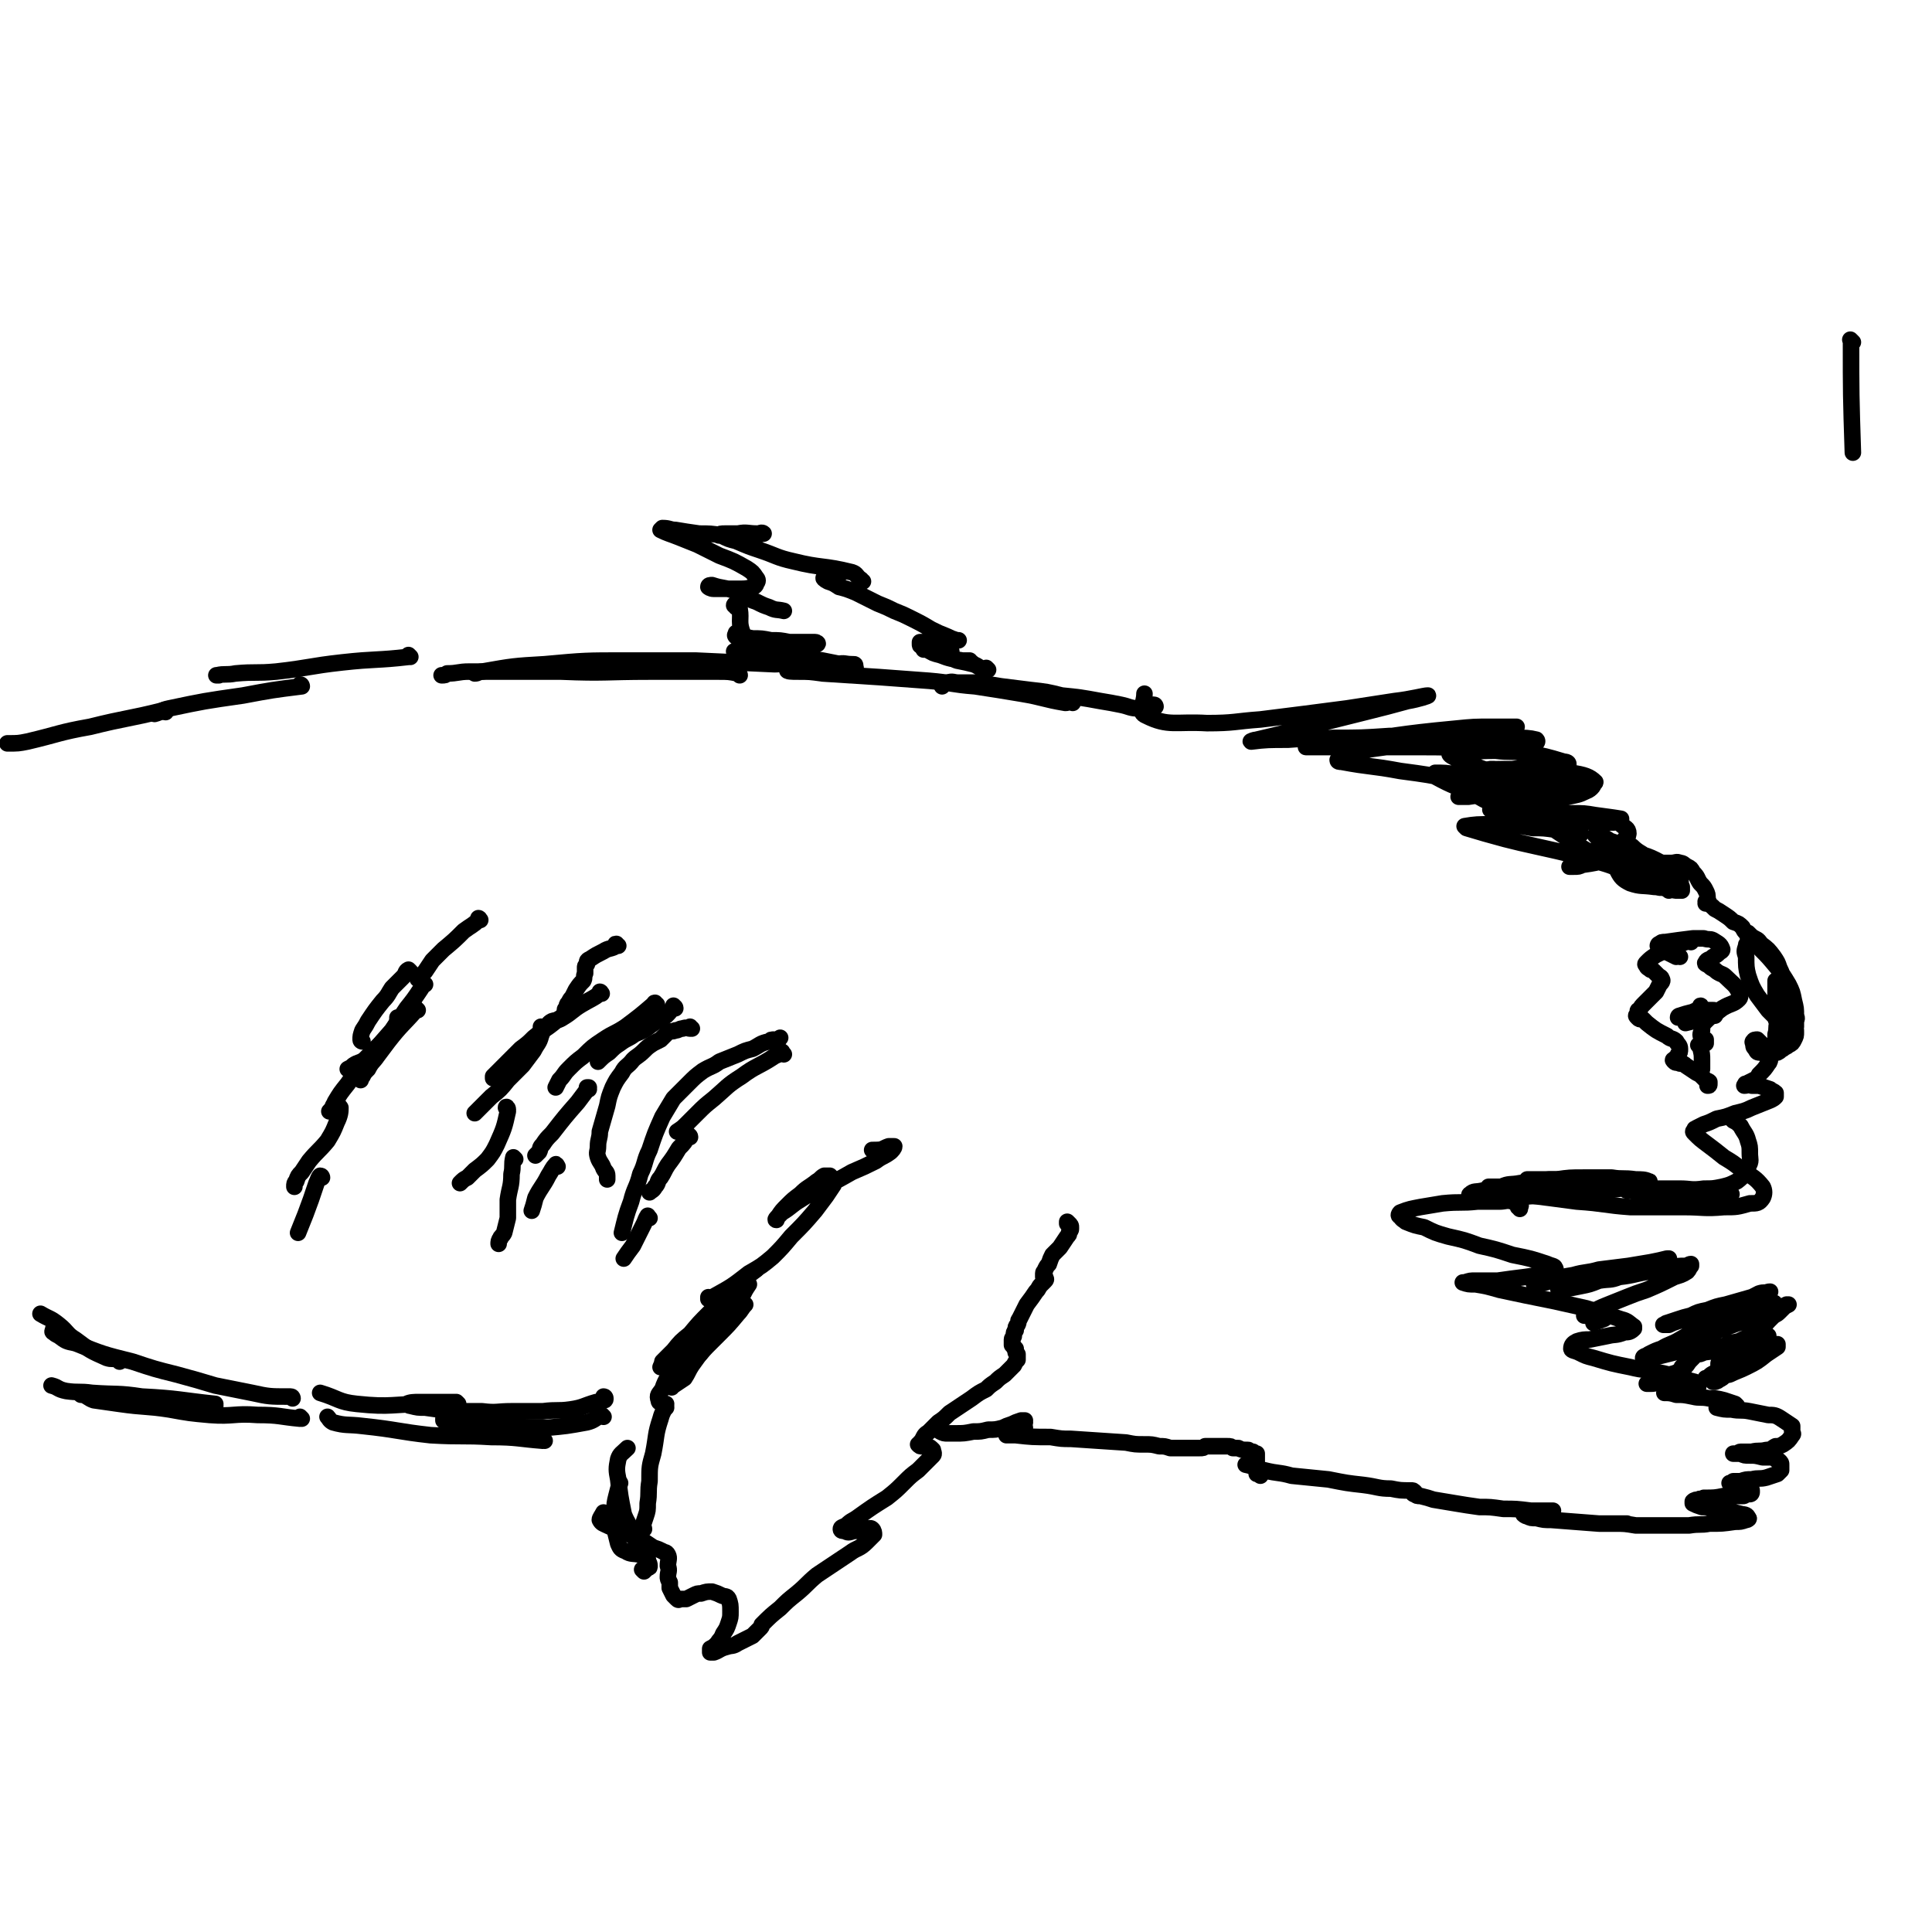 <svg viewBox='0 0 1050 1050' version='1.1' xmlns='http://www.w3.org/2000/svg' xmlns:xlink='http://www.w3.org/1999/xlink'><g fill='none' stroke='#000000' stroke-width='9' stroke-linecap='round' stroke-linejoin='round'><path d='M1007,186c-1,-1 -2,-2 -1,-1 0,29 0,30 1,61 '/><path d='M907,484c0,0 -1,-1 -1,-1 0,0 1,1 1,0 0,-1 0,-2 -1,-3 -1,-2 -2,-2 -4,-4 -2,-2 -2,-3 -5,-5 -4,-4 -4,-3 -8,-7 -2,-2 -2,-2 -4,-4 0,-1 0,-1 -1,-2 -1,-1 -1,-1 -1,-2 0,0 0,0 0,0 0,0 0,0 0,1 2,1 2,2 4,3 4,4 5,3 9,7 4,2 4,2 8,4 4,4 4,4 7,7 2,2 2,2 3,4 0,1 0,1 0,2 -1,0 -1,0 -2,0 -2,0 -2,0 -4,-1 -3,0 -3,0 -5,-1 -3,-1 -3,-1 -6,-2 -6,-2 -6,-2 -11,-4 -3,-2 -3,-2 -6,-5 -2,-1 -2,-2 -3,-4 -1,-1 -1,-2 -1,-4 0,0 0,0 1,0 3,1 3,1 6,2 11,4 11,3 22,7 3,2 4,2 6,4 2,2 3,3 2,4 -1,1 -2,0 -4,0 -8,-1 -8,0 -16,-2 -3,0 -4,0 -6,-2 -3,-1 -4,-1 -5,-4 -2,-4 -2,-5 -3,-9 0,-1 0,-2 0,-2 2,0 3,0 5,1 9,3 10,2 19,7 3,2 3,3 5,6 1,2 1,3 1,4 -1,2 -2,2 -5,3 -2,1 -2,0 -5,0 -7,-1 -7,0 -13,-2 -4,-2 -5,-3 -7,-7 -3,-4 -3,-5 -3,-10 0,-1 0,-2 1,-2 7,2 7,3 15,6 5,2 5,1 9,3 3,1 4,1 6,3 2,1 3,2 3,4 0,1 -1,1 -3,1 -2,0 -2,0 -4,0 -3,-1 -3,-1 -5,-2 -9,-4 -9,-4 -18,-9 -4,-2 -4,-2 -7,-5 -3,-3 -3,-4 -5,-7 -1,-1 -1,-1 -1,-1 1,-1 1,-1 2,0 3,1 3,1 6,3 3,1 3,1 6,2 4,2 5,2 8,4 1,1 1,1 2,3 0,1 1,0 1,1 0,1 0,2 -1,2 -1,1 -2,1 -4,1 -3,0 -3,0 -5,0 -4,-1 -4,-1 -7,-2 -6,-3 -6,-3 -13,-6 -5,-3 -5,-3 -11,-7 -6,-4 -6,-4 -12,-8 -10,-6 -10,-6 -19,-14 -4,-3 -4,-3 -7,-8 -2,-2 -1,-2 -2,-5 -1,-1 -1,-1 -1,-2 0,0 1,0 2,0 3,1 3,1 6,2 5,1 5,2 11,3 4,1 4,1 7,2 3,1 3,0 5,1 1,0 2,1 2,1 0,0 -1,0 -2,0 -2,0 -2,0 -4,-1 -4,-1 -4,-1 -7,-2 -5,-2 -5,-2 -10,-3 -5,-1 -5,0 -10,-2 -4,-1 -4,-1 -9,-3 -5,-2 -5,-1 -10,-4 -2,-1 -4,-2 -3,-3 3,-1 5,0 10,0 8,-1 8,-1 15,-1 8,1 8,0 16,1 11,2 11,2 21,5 2,0 3,1 2,2 -1,1 -2,1 -5,1 -6,0 -6,0 -11,0 -7,0 -7,0 -14,1 -11,0 -13,0 -23,1 0,0 1,0 2,0 3,1 3,0 7,0 7,0 7,0 14,0 8,0 8,0 17,0 8,1 8,0 15,1 7,1 10,2 13,5 1,0 -3,1 -5,1 -10,2 -10,2 -20,3 -9,1 -9,1 -19,2 -14,1 -14,1 -28,2 -1,0 -3,0 -2,0 1,0 2,0 5,0 20,-3 20,-3 41,-6 7,-1 7,-1 15,-1 6,-1 9,-2 12,-1 1,1 -1,4 -4,5 -4,2 -5,2 -10,3 -8,1 -8,1 -15,2 -8,1 -8,0 -15,2 -6,1 -10,2 -12,3 -1,0 3,0 6,0 7,1 7,1 13,1 13,1 13,1 25,1 7,0 7,0 13,1 7,1 8,1 14,2 0,0 0,1 0,1 -2,1 -2,0 -4,1 -3,0 -4,0 -7,0 -8,-1 -8,0 -16,-1 -5,0 -5,0 -10,-1 -6,-1 -9,-1 -12,-2 -1,0 1,0 2,0 4,0 4,0 8,0 5,0 5,-1 11,0 10,1 10,0 21,2 3,1 4,1 7,3 2,2 4,2 4,5 -1,5 -2,6 -6,10 -2,3 -2,3 -5,4 -7,2 -7,2 -14,3 -2,1 -2,1 -5,1 -1,0 -2,0 -2,0 3,-1 4,-2 8,-3 4,-1 4,-1 8,-2 5,-1 6,-1 11,0 9,1 9,1 19,3 1,0 1,0 2,1 0,1 0,1 -1,2 -4,1 -4,1 -9,1 -3,1 -3,1 -6,0 -7,-1 -7,-2 -14,-4 -18,-5 -18,-5 -36,-9 -9,-2 -9,-2 -17,-4 -11,-3 -11,-3 -21,-6 -1,-1 -1,-1 -1,-1 6,-1 7,-1 15,-1 11,0 11,0 22,2 6,0 6,0 13,1 7,1 8,1 13,2 1,0 -1,1 -1,0 -8,-2 -8,-2 -16,-4 -6,-2 -6,-2 -11,-5 -7,-2 -7,-2 -14,-5 -8,-3 -8,-3 -15,-7 -11,-5 -11,-4 -22,-10 0,0 -1,-1 0,-2 5,0 6,0 12,1 5,1 5,1 10,3 9,2 11,2 17,4 1,0 -1,1 -3,0 -5,0 -5,-1 -10,-1 -8,-2 -8,-2 -15,-3 -15,-3 -15,-3 -30,-5 -16,-3 -16,-2 -32,-5 -1,0 -2,0 -2,-1 1,-1 3,-1 5,-2 7,-2 7,-3 14,-4 28,-4 29,-3 58,-5 9,-1 10,-1 19,-1 6,0 8,0 12,1 1,1 0,2 -1,2 -6,2 -7,2 -14,2 -23,1 -24,0 -47,0 -15,0 -15,0 -29,0 -12,0 -12,0 -23,0 -5,0 -8,0 -11,0 -1,0 2,0 4,-1 7,0 7,-1 14,-1 31,-4 31,-5 63,-8 10,-1 10,-1 20,-1 5,0 5,0 11,0 1,0 3,0 2,0 -12,2 -14,2 -28,3 -20,2 -20,2 -41,2 -15,1 -15,1 -30,1 -13,1 -13,0 -25,1 -10,0 -12,0 -20,1 -1,0 2,-1 3,-1 17,-4 17,-4 35,-9 12,-3 12,-3 24,-6 12,-3 12,-3 23,-6 6,-1 12,-3 11,-3 -2,0 -9,2 -18,3 -13,2 -13,2 -26,4 -23,3 -23,3 -47,6 -14,1 -14,2 -29,2 -17,-1 -21,2 -33,-4 -5,-2 -1,-6 -1,-12 '/><path d='M899,476c0,0 -1,-1 -1,-1 0,0 0,1 0,1 0,0 0,0 0,-1 0,0 0,0 0,0 -1,-1 -1,0 -1,-1 0,0 0,0 0,0 0,1 0,0 0,0 0,0 0,0 0,0 0,1 0,0 1,0 2,1 2,1 3,1 2,1 2,1 3,2 1,1 1,0 2,1 0,0 0,0 0,0 0,0 0,0 0,0 0,0 0,0 0,0 -1,0 -1,1 -2,0 -1,-2 0,-2 -1,-5 0,-1 0,-1 0,-2 1,-1 1,-1 1,-2 2,0 2,0 4,0 3,0 3,-1 5,0 2,0 2,1 4,2 2,1 2,1 3,3 3,3 2,3 4,6 2,2 2,2 3,4 1,2 1,2 1,5 1,1 0,1 0,2 0,0 0,0 0,0 0,0 0,0 0,0 0,0 0,0 -1,0 0,0 0,0 0,0 1,0 0,-1 0,-1 0,0 0,0 1,1 2,1 2,1 4,3 2,1 2,1 5,3 3,2 3,2 5,4 3,1 3,1 5,3 1,2 1,2 2,3 1,1 2,1 3,2 0,0 0,1 0,1 -1,0 -1,0 -1,0 0,0 0,0 0,0 0,1 -1,0 -1,0 0,0 1,0 1,0 0,0 -1,0 -1,0 0,-1 0,-1 0,-2 0,0 0,0 0,-1 0,0 0,0 0,0 1,1 1,1 2,2 3,2 3,1 5,4 4,3 4,3 7,7 2,3 2,3 3,6 1,2 1,2 2,5 1,4 1,4 1,8 0,1 0,1 -1,3 -1,1 -1,1 -2,2 0,0 0,0 -1,0 0,0 0,0 0,0 0,0 0,0 -1,0 0,-1 0,-1 0,-2 0,-3 0,-3 0,-6 0,-1 0,-2 1,-2 1,1 2,2 3,3 2,2 2,3 3,5 2,3 2,3 3,5 1,2 1,3 1,5 1,2 0,2 0,3 0,2 0,2 0,3 -1,1 -1,0 -2,1 -2,0 -2,0 -4,0 -1,0 -1,0 -1,-1 -2,-1 -1,-1 -2,-3 -3,-3 -3,-3 -6,-6 -3,-4 -3,-4 -6,-8 -3,-5 -3,-5 -5,-11 -1,-4 -1,-5 -1,-10 -1,-3 -1,-3 0,-6 0,-1 0,-1 1,-1 3,0 4,0 6,2 5,5 5,5 10,11 3,4 3,4 6,9 2,4 2,4 3,9 1,4 1,4 1,8 -1,2 -1,3 -2,4 -1,1 -1,1 -2,2 -1,1 -1,1 -2,1 -1,1 -1,1 -2,1 -1,-1 -1,-1 -1,-2 -1,-1 -1,-1 -1,-2 -1,-2 -1,-2 -1,-4 0,-8 0,-8 0,-16 0,-2 0,-2 0,-3 0,0 1,0 1,0 1,3 1,3 1,6 2,4 2,4 3,8 1,3 2,3 2,6 0,5 -1,5 -1,11 -1,1 0,1 -1,2 -1,1 -2,1 -3,1 0,0 -1,1 -1,0 0,-1 0,-1 -1,-2 0,-2 0,-2 0,-3 1,-3 0,-3 1,-6 1,-2 1,-2 2,-4 2,-2 2,-3 4,-3 1,0 1,0 2,2 1,2 1,3 1,6 1,2 1,2 1,4 0,2 0,2 -1,4 -1,2 -1,2 -3,3 -1,1 -2,1 -3,2 -2,1 -1,1 -3,2 -2,0 -2,0 -4,0 -3,0 -3,1 -5,0 -2,0 -2,0 -3,-2 -1,-1 -1,-1 -1,-2 0,-1 -1,-2 0,-2 0,-1 1,-1 2,-1 1,1 1,1 2,2 1,1 1,1 2,2 0,2 0,2 1,3 1,2 2,1 2,3 0,1 0,2 -1,3 -2,3 -2,3 -5,6 -1,2 -1,2 -3,3 -2,1 -2,1 -4,2 -1,0 0,0 -1,1 0,0 0,0 0,0 2,0 2,-1 4,0 2,0 2,0 4,0 3,1 3,1 6,2 1,1 2,1 3,2 0,1 0,1 0,2 -1,1 -1,1 -3,2 -5,2 -5,2 -10,4 -4,2 -5,2 -9,3 -5,2 -5,2 -10,3 -4,2 -4,2 -7,3 -2,1 -2,1 -4,2 -1,1 -1,0 -1,1 -1,1 -1,1 0,2 3,3 3,3 7,6 4,3 4,3 9,7 5,3 5,3 10,7 6,4 7,4 11,9 1,2 1,4 0,6 -2,3 -3,3 -7,3 -7,2 -7,2 -14,2 -11,1 -11,0 -22,0 -14,0 -15,0 -29,0 -14,-1 -14,-2 -29,-3 -15,-2 -15,-2 -31,-4 -5,0 -6,0 -10,-1 -1,-1 -1,-2 0,-3 4,-2 5,-1 10,-2 8,-1 8,-1 16,-2 3,0 3,0 6,0 '/><path d='M941,608c0,0 -1,-1 -1,-1 0,0 0,0 0,0 1,1 1,1 2,2 2,1 2,1 4,3 2,4 3,4 4,8 1,3 1,3 1,7 0,3 1,4 -1,7 -2,4 -2,5 -6,8 -4,2 -4,2 -8,3 -5,1 -5,1 -10,1 -7,1 -7,0 -13,0 -7,0 -7,0 -14,0 -5,0 -5,0 -10,0 -2,0 -2,0 -4,1 -1,0 -1,0 -1,0 3,0 3,0 5,1 5,0 5,0 10,0 11,1 11,0 22,1 6,0 6,0 13,0 3,0 3,0 7,0 0,0 0,0 0,0 -5,0 -5,1 -9,0 -9,0 -9,-1 -19,-1 -12,-1 -12,-1 -25,-2 -17,-2 -17,-1 -34,-3 -8,0 -8,-1 -15,-1 -4,-1 -7,-1 -9,-1 0,0 2,0 5,0 5,0 5,0 11,0 7,-1 7,-1 15,-1 7,0 7,0 15,0 6,1 6,0 13,1 3,0 5,0 7,1 1,0 0,0 -1,1 -5,1 -5,0 -10,1 -8,1 -8,1 -16,1 -15,1 -15,1 -30,1 -9,0 -9,0 -19,0 -5,0 -5,0 -10,0 0,0 -1,-1 -1,-1 4,0 5,0 10,0 8,0 8,0 17,0 9,-1 9,-1 19,-1 12,0 12,0 24,0 5,0 5,0 9,0 0,0 1,0 1,0 -7,2 -8,2 -16,3 -9,1 -9,1 -19,2 -11,0 -11,1 -21,1 -11,1 -11,0 -21,1 -6,0 -6,1 -12,0 -1,0 -2,-2 -1,-2 2,-2 3,-1 7,-2 '/><path d='M826,657c0,-1 -1,-1 -1,-1 0,-1 1,0 1,0 0,0 1,-1 0,-1 -1,-2 -2,-2 -4,-2 -3,-1 -4,0 -7,0 -6,0 -6,0 -12,0 -9,1 -9,0 -19,1 -6,1 -6,1 -12,2 -5,1 -6,1 -11,3 -1,1 -1,2 0,2 1,2 2,2 3,3 5,2 5,2 10,3 6,3 6,3 13,5 9,2 9,2 17,5 9,2 9,2 18,5 10,2 10,2 19,5 2,1 4,1 4,2 1,1 0,2 -1,2 -7,2 -8,2 -15,3 -8,1 -8,1 -15,2 -6,0 -6,0 -12,0 -3,0 -3,0 -6,1 0,0 -1,0 -1,0 3,1 3,1 7,1 6,1 6,1 13,3 14,3 14,3 29,6 9,2 9,2 18,4 10,3 10,3 19,6 4,1 4,2 7,4 0,0 0,1 0,1 -2,2 -3,2 -5,2 -5,2 -5,1 -9,2 -5,1 -5,1 -10,2 -3,0 -4,0 -7,1 -2,1 -3,2 -3,4 0,1 2,1 4,2 4,2 4,2 8,3 10,3 10,3 20,5 8,2 8,1 16,3 6,1 6,2 12,3 3,1 3,1 7,2 1,1 1,1 2,2 0,1 0,1 -1,1 -1,1 -2,1 -4,1 -4,1 -4,0 -9,1 -2,0 -2,0 -4,1 0,0 -1,0 0,0 2,0 3,0 6,1 4,0 4,0 9,1 4,1 4,0 9,1 4,0 4,0 8,1 3,1 3,1 6,2 0,0 1,1 1,1 0,0 -1,1 -2,1 -3,0 -3,0 -6,0 -1,0 -1,0 -3,0 0,0 0,0 0,0 4,1 4,1 8,1 5,1 5,0 10,1 5,1 5,1 10,2 3,0 4,0 7,2 3,2 3,2 6,4 0,1 0,2 0,3 0,1 1,1 0,2 -2,3 -2,3 -5,5 -2,1 -2,1 -4,1 -2,1 -2,2 -5,2 -4,1 -4,0 -8,1 -3,0 -3,0 -6,0 -1,0 -1,1 -3,1 0,0 0,0 -1,0 0,0 0,0 0,0 2,0 2,0 4,0 2,1 2,1 5,1 3,0 3,0 7,1 2,0 2,0 4,0 1,0 1,0 2,0 1,1 1,1 1,1 1,1 1,0 2,1 0,0 0,0 0,0 1,1 1,1 1,2 0,1 0,2 0,3 -1,1 -1,1 -2,2 -3,1 -3,1 -6,2 -4,1 -4,0 -8,1 -3,0 -3,0 -6,1 -2,0 -2,0 -4,0 0,0 0,1 -1,1 0,0 0,0 0,0 0,0 0,0 0,1 0,0 0,0 0,0 0,0 0,0 0,0 0,0 0,-1 -1,-1 0,0 1,1 1,1 0,0 0,0 0,0 1,0 1,0 2,0 2,0 2,0 4,0 2,0 2,0 3,1 1,1 2,1 2,2 0,0 0,0 0,1 0,0 0,1 -1,1 -1,0 -1,0 -2,0 -1,1 -1,1 -2,1 -2,0 -2,0 -3,0 -2,0 -2,0 -3,0 -2,0 -2,0 -4,0 -5,1 -5,1 -11,1 -1,1 -2,0 -3,1 -1,0 -2,0 -3,1 0,0 0,1 0,1 2,1 2,1 5,2 3,0 3,0 6,1 8,1 8,1 16,3 2,0 3,1 3,2 1,0 0,1 -1,1 -3,1 -3,1 -6,1 -7,1 -7,1 -14,1 -5,1 -5,0 -11,1 -15,0 -15,0 -29,0 -6,-1 -6,-1 -12,-1 -3,0 -3,0 -6,0 0,0 0,0 -1,0 0,0 0,0 0,0 2,0 2,0 4,0 2,0 2,0 4,0 2,0 2,0 5,0 1,0 2,0 1,0 0,0 -1,0 -2,0 -2,0 -2,0 -5,0 -4,0 -4,0 -8,0 -13,-1 -13,-1 -26,-2 -4,0 -4,0 -8,-1 -3,0 -3,0 -5,-1 -1,0 -2,-1 -2,-1 3,-1 4,-1 7,-1 2,0 2,0 4,0 2,0 2,0 3,-1 1,0 1,0 1,0 0,0 1,0 1,0 -2,0 -3,0 -5,0 -4,0 -4,0 -7,0 -8,-1 -8,-1 -15,-1 -7,-1 -7,-1 -13,-1 -7,-1 -7,-1 -13,-2 -6,-1 -6,-1 -12,-2 -3,-1 -3,-1 -7,-2 -2,0 -2,0 -3,-1 -1,0 -1,0 -1,-1 0,0 0,0 1,0 0,0 0,0 0,0 -1,-1 -1,-1 -2,-1 -6,0 -6,0 -11,-1 -7,0 -7,-1 -15,-2 -9,-1 -9,-1 -19,-3 -10,-1 -10,-1 -20,-2 -7,-2 -7,-1 -15,-3 -5,-1 -5,-2 -10,-3 '/><path d='M915,744c0,0 0,-1 -1,-1 0,1 0,2 -1,2 -6,3 -6,2 -12,5 -3,1 -3,1 -6,2 0,0 0,0 0,0 1,0 1,0 2,0 2,0 2,0 4,-1 3,-1 2,-2 5,-3 3,-2 4,-1 7,-3 3,-2 3,-2 5,-5 4,-4 4,-4 7,-9 2,-2 2,-2 4,-4 1,-1 1,-1 1,-2 0,0 -1,0 -2,0 -2,1 -2,2 -5,3 -3,2 -3,2 -6,4 -3,2 -3,2 -7,3 -4,1 -4,1 -8,2 -3,1 -3,0 -6,1 -1,0 -3,0 -3,0 0,-1 2,-1 3,-2 4,-2 4,-2 7,-3 5,-3 5,-2 10,-5 7,-4 7,-4 14,-8 6,-3 5,-4 11,-7 5,-3 5,-3 11,-6 3,-2 3,-2 7,-4 3,-1 3,0 6,-1 0,0 0,0 0,0 0,0 0,0 0,0 -2,0 -2,1 -4,1 -3,1 -3,1 -6,2 -7,2 -7,2 -14,4 -5,1 -5,1 -10,3 -5,1 -5,1 -9,3 -4,1 -4,1 -7,2 -3,1 -3,1 -6,2 0,0 -1,0 -1,1 0,0 -1,0 -1,0 1,0 2,0 3,0 2,-1 2,-1 5,-2 4,-1 4,-1 8,-2 9,-2 9,-3 17,-5 7,-1 7,-1 13,-2 7,-1 9,-1 14,-1 1,0 -1,1 -2,2 -3,1 -3,1 -7,2 -7,3 -7,3 -14,5 -9,4 -10,3 -19,8 -1,0 -2,1 -1,1 1,0 2,0 5,-1 8,-2 8,-2 16,-5 5,-2 5,-1 9,-3 7,-2 7,-2 13,-4 3,-2 3,-2 7,-4 0,0 1,0 1,0 0,0 0,0 0,0 -2,1 -2,1 -3,2 -1,1 -1,1 -2,2 -2,2 -2,1 -4,3 -3,3 -3,3 -5,6 -3,3 -3,3 -6,5 -4,4 -4,4 -9,7 -2,2 -2,2 -4,4 -2,1 -2,0 -3,2 -1,0 -1,0 -2,1 0,0 0,1 0,1 0,0 0,0 0,0 2,0 2,0 3,0 2,-1 2,-1 4,-2 2,-1 2,-1 5,-2 3,-2 3,-2 6,-4 4,-1 4,-1 7,-3 1,0 2,-1 3,-1 0,0 -1,0 -2,1 -1,1 0,1 -2,3 -2,2 -2,2 -5,4 -3,3 -4,3 -7,5 -4,2 -4,2 -7,4 -3,1 -3,1 -5,2 -1,1 -1,1 -2,2 0,0 -1,0 -1,0 1,0 2,0 3,-1 2,-1 2,-1 4,-3 5,-2 5,-2 10,-4 3,-2 3,-2 6,-4 4,-2 4,-2 7,-5 2,-1 2,-1 5,-3 0,0 0,-1 0,0 0,0 0,0 0,1 -3,2 -3,2 -6,4 -5,4 -5,4 -11,7 -4,2 -5,2 -9,4 -5,1 -5,1 -10,2 -1,0 -1,0 -3,0 0,0 0,0 0,0 1,0 1,0 2,-1 1,-1 1,-1 3,-2 2,-2 2,-2 4,-3 4,-2 4,-2 7,-5 8,-5 7,-6 16,-11 1,-1 2,-1 2,-1 -2,0 -3,1 -7,2 -7,2 -7,3 -15,5 -6,2 -7,1 -13,2 -2,1 -2,1 -4,1 0,0 0,0 0,0 7,-2 7,-2 14,-4 4,-2 4,-2 9,-3 4,-2 4,-2 8,-3 2,-1 2,-1 4,-1 1,-1 1,-1 0,-1 -2,1 -2,1 -5,2 -5,2 -4,2 -9,4 -8,2 -8,2 -16,3 -4,1 -4,1 -8,1 -4,-1 -4,-2 -8,-3 '/><path d='M840,696c0,-1 -1,-1 -1,-1 0,0 1,0 1,0 -3,2 -5,2 -6,3 -1,0 1,0 2,0 4,-1 4,-1 7,-2 6,-2 6,-2 12,-3 7,-2 7,-1 14,-3 8,-1 8,-1 16,-2 6,-1 6,-1 12,-2 5,-1 5,-1 9,-2 0,0 1,0 1,0 -4,1 -4,1 -8,2 -5,2 -5,1 -10,3 -7,1 -7,1 -14,3 -7,2 -7,2 -14,4 -5,1 -5,1 -10,3 -2,1 -3,1 -4,2 0,0 1,0 2,0 5,-1 5,-1 10,-2 5,-1 5,-1 10,-3 6,-1 6,0 11,-2 9,-1 9,-2 17,-3 6,-2 6,-2 11,-2 4,-1 4,-1 8,-1 1,0 2,-1 3,-1 0,0 0,1 0,1 -1,1 -1,2 -2,3 -3,2 -4,2 -7,3 -8,4 -8,4 -15,7 -6,2 -6,2 -11,4 -5,2 -5,2 -10,4 -5,2 -5,2 -10,5 -1,0 -1,0 -2,0 0,1 0,1 0,1 -1,0 -1,0 -1,0 1,0 2,0 3,0 1,0 1,0 3,0 2,0 2,-1 4,-1 0,1 1,1 1,1 1,1 0,2 -1,2 -2,1 -3,1 -5,2 '/><path d='M685,802c0,-1 0,-1 -1,-1 0,-1 -1,0 -1,0 0,-1 0,-1 0,-2 0,-2 0,-2 0,-3 0,0 0,0 0,-1 0,0 0,0 0,-1 0,0 0,0 0,0 0,-1 0,-1 0,-1 0,-1 0,-1 0,-1 0,-1 0,-1 0,-1 0,0 0,0 0,-1 0,0 0,0 -1,0 0,0 0,0 -1,-1 -1,0 -1,0 -2,0 -1,-1 0,-1 -1,-1 -3,0 -3,0 -5,-1 -1,0 -1,0 -3,0 -1,-1 -1,-1 -3,-1 -1,0 -1,0 -3,0 -1,0 -1,0 -3,0 -1,0 -1,0 -3,0 -1,0 -1,0 -3,0 -1,1 -1,1 -3,1 -1,0 -1,0 -3,0 -1,0 -1,0 -3,0 -3,0 -3,0 -6,0 -2,0 -2,0 -4,0 -3,-1 -3,-1 -6,-1 -4,-1 -4,-1 -8,-1 -5,0 -5,0 -10,-1 -15,-1 -15,-1 -30,-2 -5,0 -5,0 -11,-1 -10,0 -10,0 -19,-1 -2,0 -2,0 -4,0 0,0 0,0 -1,0 0,0 0,0 0,0 2,-1 2,-1 4,-2 3,-1 3,-1 6,-2 '/><path d='M581,665c0,0 -1,-1 -1,-1 0,0 0,1 0,1 1,0 1,0 1,0 0,0 0,0 0,0 0,0 0,0 0,0 0,0 0,0 0,0 1,1 1,1 1,2 0,0 0,0 0,1 0,1 -1,1 -1,2 0,1 0,1 -1,2 -2,3 -2,3 -4,6 -2,2 -2,2 -4,4 -1,2 -1,2 -2,5 -1,1 -1,1 -2,3 0,1 -1,1 -1,2 0,1 0,1 0,2 0,0 1,0 1,0 0,1 1,1 0,2 -1,1 -1,1 -2,2 -2,2 -1,2 -3,4 -2,3 -2,3 -5,7 -1,2 -1,2 -2,4 -1,2 -1,2 -2,4 -1,1 0,1 -1,3 -1,1 -1,1 -1,3 -1,1 -1,1 -1,3 0,1 -1,1 -1,2 0,1 0,1 0,3 0,0 1,0 1,1 0,1 1,1 1,1 0,1 0,1 0,1 0,0 0,0 0,1 0,0 0,0 1,1 0,1 0,1 0,1 0,1 0,1 0,2 -1,1 -1,1 -2,3 -3,3 -3,3 -5,5 -3,2 -3,2 -5,4 -3,2 -3,2 -5,4 -4,2 -4,2 -8,5 -3,2 -3,2 -6,4 -3,2 -3,2 -6,4 -3,3 -3,3 -6,5 -2,2 -2,2 -5,5 -1,1 -2,1 -3,3 -1,2 -1,2 -2,3 0,1 -1,1 -1,1 1,1 1,1 2,1 2,0 2,-1 3,0 1,0 2,1 3,2 0,1 1,2 0,3 -1,1 -1,1 -3,3 -2,2 -2,2 -5,5 -4,3 -4,3 -8,7 -4,4 -4,4 -9,8 -8,5 -8,5 -15,10 -4,3 -4,2 -7,5 -2,1 -3,1 -3,2 0,1 1,1 2,1 2,1 2,1 5,0 3,0 3,0 6,-1 2,0 3,-1 4,0 1,1 1,2 1,3 -2,2 -2,2 -4,4 -4,4 -5,3 -9,6 -9,6 -9,6 -18,12 -6,5 -5,5 -11,10 -5,4 -5,4 -9,8 -5,4 -5,4 -10,9 0,1 0,1 -1,2 0,0 0,0 0,0 0,0 0,0 0,0 0,0 0,0 0,0 -1,1 -1,1 -1,1 -2,2 -2,2 -3,3 -4,2 -4,2 -8,4 -3,2 -3,1 -6,2 -4,1 -4,2 -7,3 -1,0 -2,0 -2,0 0,0 0,-1 0,-2 2,-1 2,-1 4,-3 1,-2 2,-2 3,-5 2,-3 2,-3 3,-6 1,-3 1,-3 1,-6 0,-4 0,-4 -1,-7 -1,-2 -2,-1 -4,-2 -2,-1 -2,-1 -5,-2 -3,0 -3,0 -6,1 -2,0 -2,0 -4,1 -2,1 -2,1 -4,2 -1,0 -1,0 -3,0 -1,0 -1,1 -2,0 -1,-1 -1,-1 -2,-2 -1,-2 -1,-2 -2,-4 0,-2 0,-2 0,-3 -1,-2 -1,-2 -1,-3 0,-3 1,-3 0,-6 0,-3 1,-4 0,-6 -1,-2 -2,-1 -3,-2 -2,-1 -2,-1 -5,-2 -3,-2 -3,-2 -6,-4 -5,-2 -5,-2 -10,-5 -5,-2 -5,-1 -9,-3 -2,-1 -3,-1 -4,-3 0,-1 1,-2 2,-4 '/><path d='M352,847c0,0 -1,-1 -1,-1 0,0 1,1 0,1 -1,-1 -1,-1 -3,-2 -4,-1 -5,0 -8,-2 -3,-1 -3,-2 -4,-4 -1,-4 -1,-4 -2,-8 0,-4 -1,-4 0,-9 0,-5 0,-5 1,-9 1,-4 1,-4 2,-7 '/><path d='M350,854c0,0 0,-1 -1,-1 0,0 1,1 1,1 1,-1 1,-1 2,-2 1,0 1,0 1,-1 0,-2 -1,-2 -1,-3 -2,-3 -2,-3 -4,-6 -2,-4 -2,-4 -4,-8 -2,-6 -3,-6 -5,-11 -2,-10 -2,-10 -3,-19 -1,-5 -1,-6 0,-11 1,-3 2,-3 5,-6 '/><path d='M350,831c0,-1 -1,-1 -1,-1 0,0 0,0 0,0 0,0 0,0 0,0 1,-3 1,-3 2,-6 1,-3 1,-3 1,-7 1,-6 0,-6 1,-12 0,-8 0,-8 2,-15 2,-10 1,-10 4,-19 1,-4 2,-4 3,-8 '/><path d='M362,765c0,0 -1,-1 -1,-1 0,0 0,-1 0,-1 -1,-1 -3,0 -3,-2 -1,-3 0,-3 2,-6 2,-6 3,-6 6,-11 4,-7 4,-7 9,-14 5,-7 5,-7 11,-14 6,-6 6,-6 11,-12 3,-3 3,-3 5,-6 '/><path d='M377,736c0,0 -1,-1 -1,-1 0,0 0,1 0,2 1,0 1,1 2,1 3,-2 3,-3 6,-6 3,-3 3,-3 7,-7 5,-5 5,-5 10,-11 2,-2 2,-3 4,-5 '/><path d='M365,754c-1,-1 -1,-1 -1,-1 -1,0 0,0 0,0 1,0 1,0 2,0 3,-2 3,-2 6,-4 2,-3 2,-4 4,-7 5,-7 5,-7 11,-15 4,-6 4,-6 8,-12 4,-5 4,-5 8,-10 2,-4 2,-4 4,-7 '/><path d='M364,738c0,0 0,-1 -1,-1 -1,1 -1,2 -1,3 -2,1 -2,2 -3,3 0,0 1,-2 1,-3 3,-3 3,-3 6,-6 4,-5 4,-5 9,-9 5,-6 5,-6 11,-12 5,-5 5,-5 10,-10 4,-4 4,-4 8,-8 3,-2 3,-2 7,-5 '/><path d='M386,706c0,0 -1,-1 -1,-1 0,0 0,1 0,1 2,0 2,-1 4,-2 9,-5 9,-5 18,-12 7,-4 7,-4 13,-9 5,-5 5,-5 10,-11 7,-7 7,-7 13,-14 3,-4 3,-4 6,-8 2,-3 2,-3 4,-6 0,-1 0,-2 0,-3 -1,-1 -1,-1 -2,-2 -1,0 -2,0 -3,0 -2,1 -2,2 -4,3 -5,4 -5,3 -9,7 -4,3 -4,3 -7,6 -3,3 -3,3 -5,6 -1,1 -2,2 -1,2 0,-1 1,-2 3,-4 5,-3 5,-4 10,-7 6,-4 7,-4 13,-7 8,-4 8,-4 15,-8 7,-3 7,-3 13,-6 4,-3 4,-2 8,-5 1,-1 2,-2 2,-3 0,0 -2,0 -3,0 -3,1 -3,2 -7,2 -1,1 -2,0 -2,0 3,0 5,0 10,-1 '/><path d='M557,773c0,0 -1,-1 -1,-1 0,0 1,0 1,0 -1,0 -2,0 -2,0 -3,1 -3,1 -5,2 -3,1 -3,1 -5,2 -4,1 -4,1 -8,1 -4,1 -4,1 -8,1 -5,1 -5,1 -10,1 -2,0 -2,0 -4,0 -2,0 -2,0 -4,-1 0,0 0,0 0,-1 '/><path d='M329,760c0,0 0,-1 -1,-1 0,0 1,0 1,1 0,0 0,0 0,0 0,1 0,1 -1,1 -2,1 -2,1 -4,1 -7,2 -7,3 -14,4 -7,1 -7,0 -15,1 -8,0 -8,0 -17,0 -8,0 -8,1 -16,0 -8,0 -8,0 -16,0 -8,-1 -8,-1 -15,-2 -4,0 -4,0 -8,-1 -1,0 -2,-1 -2,-1 2,-1 4,-1 7,-1 5,0 5,0 9,0 6,0 6,0 11,0 0,0 1,1 1,1 -8,0 -9,0 -17,0 -19,0 -19,2 -38,0 -10,-1 -10,-3 -20,-6 '/><path d='M328,770c0,0 -1,-1 -1,-1 -4,2 -4,3 -8,4 -11,2 -11,2 -22,3 -9,0 -9,0 -18,-1 -11,0 -11,0 -23,-1 -5,0 -5,0 -10,0 -2,-1 -3,-1 -5,-2 0,0 0,0 0,-1 '/><path d='M296,783c0,0 -1,0 -1,-1 0,0 1,1 0,1 -13,-1 -14,-2 -28,-2 -16,-1 -16,0 -33,-1 -18,-2 -18,-3 -37,-5 -8,-1 -9,0 -16,-2 -2,-1 -2,-2 -3,-3 '/><path d='M117,764c0,0 0,-1 -1,-1 0,0 1,0 1,0 -19,-2 -20,-3 -40,-4 -13,-2 -13,-1 -27,-2 -7,-1 -7,0 -14,-1 -5,-1 -4,-2 -8,-3 0,0 0,0 0,0 '/><path d='M164,771c0,0 -1,-1 -1,-1 0,0 1,1 0,1 -11,-1 -11,-2 -23,-2 -13,-1 -13,1 -26,0 -11,-1 -11,-1 -22,-3 -13,-2 -13,-1 -27,-3 -7,-1 -7,-1 -14,-2 -3,-1 -3,-2 -6,-3 -1,0 -1,0 -1,0 '/><path d='M159,760c0,0 0,-1 -1,-1 -1,0 -1,0 -2,0 -9,0 -10,0 -19,-2 -10,-2 -10,-2 -20,-4 -10,-3 -10,-3 -21,-6 -12,-3 -12,-3 -24,-7 -16,-4 -16,-4 -31,-10 -5,-1 -5,-1 -9,-4 -2,-1 -2,-1 -3,-2 -1,0 0,-1 0,-2 '/><path d='M65,740c0,0 0,-1 -1,-1 -3,-1 -3,0 -6,-1 -9,-4 -9,-4 -17,-10 -5,-3 -4,-4 -9,-8 -5,-4 -5,-3 -10,-6 '/><path d='M628,384c0,0 0,-1 -1,-1 -4,0 -4,2 -8,2 -5,0 -5,-1 -10,-2 -5,-1 -5,-1 -11,-2 -11,-2 -11,-2 -21,-3 -8,-2 -8,-2 -17,-3 -8,-1 -8,-1 -16,-2 -6,-1 -6,-1 -13,-2 -5,0 -5,0 -10,0 -3,0 -3,-1 -6,0 -2,0 -2,1 -3,2 '/><path d='M583,382c0,0 0,0 -1,-1 -1,0 -1,1 -3,1 -12,-2 -12,-3 -24,-5 -12,-2 -12,-2 -25,-4 -13,-1 -13,-2 -25,-3 -13,-1 -14,-1 -27,-2 -15,-1 -15,-1 -31,-2 -7,-1 -7,-1 -14,-1 -2,0 -6,0 -5,-1 2,-1 5,-1 11,-2 8,-1 8,-1 16,-1 4,-1 4,0 8,0 '/><path d='M430,362c-1,0 -1,-1 -1,-1 -4,-1 -4,0 -8,0 -22,-1 -22,-1 -43,-2 -19,0 -19,0 -38,0 -22,0 -22,0 -44,2 -17,1 -17,1 -34,4 -2,0 -2,1 -4,1 '/><path d='M402,367c0,0 0,-1 -1,-1 -5,-1 -5,-1 -11,-1 -18,0 -18,0 -37,0 -24,0 -24,1 -48,0 -14,0 -14,0 -28,0 -11,0 -11,0 -22,0 -6,0 -6,1 -12,1 -1,1 -1,1 -3,1 '/><path d='M223,357c0,0 -1,-1 -1,-1 0,0 1,1 0,1 -17,2 -18,1 -36,3 -18,2 -18,3 -36,5 -11,1 -11,0 -22,1 -5,1 -6,0 -10,1 -1,0 0,0 1,0 '/><path d='M164,373c0,0 0,-1 -1,-1 0,0 1,1 1,1 -16,2 -16,2 -32,5 -21,3 -21,3 -40,7 -5,1 -4,2 -8,3 '/><path d='M90,387c-1,0 -1,-1 -1,-1 0,0 0,0 0,0 -20,5 -20,4 -40,9 -17,3 -17,4 -34,8 -5,1 -5,1 -11,1 '/><path d='M465,363c0,0 -1,-1 -1,-1 0,0 0,0 0,0 1,0 1,-1 0,-1 -1,0 -1,1 -3,1 -2,0 -2,0 -4,-1 -5,-1 -5,-1 -10,-2 -6,-1 -6,-1 -11,-1 -7,-1 -7,-1 -14,-2 -7,-1 -7,0 -14,-1 -4,0 -4,0 -7,-1 -1,0 -2,0 -2,0 0,0 1,0 2,0 7,-1 7,-1 14,-1 6,-1 6,-1 12,-2 7,0 7,0 14,-1 2,0 3,0 3,0 1,0 0,-1 -1,-1 -3,0 -3,0 -6,0 -4,0 -4,0 -8,0 -5,-1 -5,-1 -10,-1 -5,-1 -5,-1 -10,-1 -4,-1 -5,0 -9,-1 -1,-1 0,-1 0,-2 '/><path d='M537,364c0,0 -1,-1 -1,-1 -1,0 -1,1 -1,1 -3,-1 -3,-2 -6,-3 -4,-1 -4,-1 -9,-2 -2,-1 -2,-1 -5,-2 -3,-1 -3,-1 -6,-2 -3,-1 -3,-1 -5,-2 -1,0 -2,0 -2,0 0,-1 0,0 0,0 2,0 2,-1 4,0 6,0 6,0 11,1 '/><path d='M528,360c-1,0 -1,-1 -1,-1 -1,0 0,0 0,0 -2,0 -2,0 -4,0 -6,-1 -7,-1 -12,-3 -4,-1 -4,-1 -7,-3 -2,-1 -2,0 -3,-2 -1,0 -1,0 -1,-1 0,0 0,-1 0,-1 2,0 2,0 4,0 3,-1 3,-1 7,-1 2,0 2,0 5,0 2,0 2,0 3,0 1,0 2,0 2,0 0,0 -1,0 -1,0 -3,-1 -3,-1 -5,-2 -5,-2 -5,-2 -9,-4 -5,-3 -5,-3 -11,-6 -4,-2 -4,-2 -9,-4 -4,-2 -4,-2 -9,-4 -6,-3 -6,-3 -12,-6 -5,-2 -5,-2 -9,-3 -3,-2 -3,-2 -6,-3 -2,-1 -3,-2 -2,-2 0,-1 1,-1 2,-1 3,-1 3,-1 6,-2 1,0 1,0 2,0 '/><path d='M469,316c0,0 -1,0 -1,-1 -3,-2 -2,-3 -5,-4 -16,-4 -16,-2 -32,-6 -9,-2 -9,-3 -18,-6 -6,-2 -6,-2 -13,-5 -4,-1 -4,-1 -8,-3 -1,0 -2,0 -1,0 0,-1 1,-1 3,-1 3,0 3,0 7,0 5,-1 5,0 11,0 1,0 2,-1 3,0 0,0 0,0 0,0 -5,1 -5,0 -10,1 -6,0 -6,0 -12,0 -7,-1 -7,-1 -13,-1 -7,-1 -7,-1 -13,-2 -3,0 -3,-1 -7,-1 0,0 -1,1 -1,1 4,2 5,2 10,4 5,2 5,2 10,4 6,3 6,3 12,6 8,3 8,3 15,7 3,2 3,2 5,5 1,1 1,2 0,3 0,1 -1,2 -2,2 -3,1 -4,1 -7,1 -7,0 -7,0 -14,0 -2,0 -3,-1 -3,-1 0,-1 1,-1 2,-1 6,2 6,1 12,3 3,1 3,1 6,3 3,2 3,2 6,3 4,2 4,2 7,3 4,2 4,1 8,2 '/><path d='M400,330c0,-1 -1,-2 -1,-1 1,0 2,0 3,2 1,6 -1,7 2,14 1,4 3,3 5,7 1,0 0,0 -1,1 '/><path d='M919,512c0,0 0,-1 -1,-1 -1,0 -1,0 -2,1 -8,3 -8,3 -16,7 -3,2 -3,2 -5,4 -1,1 -1,1 0,2 0,1 1,1 2,2 1,0 1,0 2,1 1,1 1,1 2,2 1,1 2,1 2,2 1,1 0,2 -1,3 -1,2 -1,2 -2,4 -3,3 -3,3 -6,6 -2,2 -2,2 -3,4 -1,0 -1,0 -1,2 -1,1 -1,1 0,2 1,1 1,1 3,1 1,1 1,1 2,2 5,4 5,4 11,7 2,2 3,1 5,3 1,2 2,2 2,4 0,2 0,2 -1,3 0,0 0,0 0,1 0,0 0,0 0,0 -1,0 0,1 -1,1 0,0 -1,0 -1,1 -1,0 -1,0 0,1 1,1 1,0 3,1 2,0 2,0 3,1 3,2 3,2 6,4 2,1 2,1 3,2 1,1 1,1 2,2 1,1 1,0 2,1 0,0 0,1 0,1 0,1 0,1 -1,1 '/><path d='M913,520c0,0 0,0 -1,-1 0,0 0,1 -1,1 -4,-2 -4,-2 -8,-4 -1,0 -1,-1 -2,-2 0,0 0,-1 1,-1 1,-1 1,-1 3,-1 7,-1 7,-1 15,-2 3,0 3,0 6,0 3,1 3,0 5,1 3,2 4,2 5,5 0,1 -1,1 -2,2 -1,1 -1,1 -3,2 -2,2 -3,1 -4,3 -1,1 1,1 2,2 2,2 2,1 4,3 3,2 3,1 5,3 4,4 5,4 7,8 1,2 1,3 0,4 -3,3 -4,2 -9,5 -5,4 -5,3 -9,7 -2,2 -2,3 -2,5 -1,2 -1,3 0,4 1,1 1,1 2,1 0,1 0,1 0,2 '/><path d='M924,569c0,0 -1,-1 -1,-1 0,0 1,1 1,1 1,4 1,4 1,7 0,2 0,2 0,4 0,0 0,0 0,0 0,0 0,0 0,1 0,0 0,0 0,0 '/><path d='M932,552c0,0 -1,-1 -1,-1 0,0 1,0 1,0 -2,0 -2,0 -4,0 -3,1 -3,1 -5,1 -2,0 -2,0 -3,-1 0,0 0,0 0,0 1,-1 1,0 2,-1 2,0 2,0 3,0 '/><path d='M925,548c0,-1 -1,-2 -1,-1 0,1 1,2 0,3 0,2 0,2 -2,3 -1,0 -1,-1 -2,-1 -2,0 -2,1 -3,1 -2,0 -2,0 -3,0 -1,0 -2,0 -2,0 0,-1 1,-1 1,-1 3,-1 3,-1 7,-2 2,-1 2,-1 5,-1 3,0 3,0 6,0 1,0 1,0 1,1 0,1 -1,1 -2,2 -3,1 -3,1 -6,2 -4,1 -4,1 -8,2 '/><path d='M376,559c0,0 -1,0 -1,-1 0,0 0,1 0,1 -1,0 -2,-1 -4,0 -2,0 -2,1 -4,1 -2,1 -2,0 -4,1 -2,2 -2,2 -4,4 -2,1 -2,1 -4,2 -3,2 -3,2 -5,4 -3,3 -4,3 -6,5 -3,4 -4,3 -6,7 -3,4 -3,4 -5,8 -2,5 -2,5 -3,10 -2,7 -2,7 -4,14 0,4 -1,4 -1,8 0,3 -1,3 0,6 1,3 2,3 3,6 1,2 2,2 2,4 0,1 0,1 0,2 '/><path d='M422,568c0,-1 -1,-1 -1,-1 0,-1 0,0 1,0 1,-1 1,-2 2,-3 0,0 0,0 -1,1 -1,0 -1,0 -2,0 -2,0 -2,0 -3,1 -5,1 -5,2 -9,4 -4,1 -4,1 -8,3 -5,2 -5,2 -10,4 -4,3 -4,2 -9,5 -4,3 -4,3 -8,7 -4,4 -4,4 -8,8 -3,5 -3,5 -6,10 -4,9 -4,9 -7,18 -3,6 -2,7 -5,13 -2,8 -3,7 -5,15 -3,8 -3,9 -5,17 '/><path d='M336,514c-1,0 -1,-1 -1,-1 -1,0 0,0 0,1 -3,2 -4,1 -7,3 -4,2 -4,2 -7,4 -2,1 -2,1 -2,3 -1,1 -1,1 -1,2 0,2 0,2 0,3 -1,2 0,2 -1,4 -2,2 -2,2 -4,5 -1,2 -1,2 -2,4 -1,1 -1,1 -2,3 -1,1 -1,1 -1,3 0,0 -1,0 -1,1 0,0 0,0 0,0 0,1 0,1 0,1 '/><path d='M327,540c0,0 -1,-1 -1,-1 0,0 1,0 0,1 -4,3 -5,3 -10,6 -5,3 -5,4 -10,7 -3,2 -3,1 -6,2 -2,1 -2,2 -3,3 '/><path d='M311,549c0,0 -1,0 -1,-1 0,0 1,1 0,1 -3,3 -4,3 -8,6 -6,5 -6,4 -12,9 -3,3 -3,3 -7,6 -3,3 -3,3 -7,7 -4,4 -4,4 -8,8 0,1 0,1 0,1 '/><path d='M295,559c0,0 -1,-1 -1,-1 0,2 1,3 0,5 -1,4 -2,4 -4,8 -3,4 -3,4 -6,8 -4,4 -4,4 -8,8 -4,5 -4,5 -9,9 -4,4 -4,4 -9,9 '/><path d='M276,603c0,-1 -1,-2 -1,-1 0,0 1,1 1,2 -2,9 -2,9 -6,18 -2,4 -2,4 -5,8 -3,3 -3,3 -7,6 -2,2 -2,2 -4,4 -2,1 -2,1 -4,3 '/><path d='M280,630c0,0 -1,-1 -1,-1 -1,4 0,5 -1,9 0,7 -1,7 -2,14 0,5 0,5 0,10 -1,4 -1,4 -2,8 -1,2 -2,2 -2,3 -1,1 -1,2 -1,3 '/><path d='M261,500c0,0 -1,-1 -1,-1 0,0 1,0 0,1 -3,3 -4,3 -8,6 -5,5 -5,5 -11,10 -3,3 -3,3 -6,6 -2,3 -2,3 -4,6 -2,2 -2,2 -4,4 '/><path d='M217,554c0,0 -1,-1 -1,-1 0,1 0,2 0,3 -2,3 -2,3 -5,7 -2,3 -2,3 -5,5 -4,4 -4,4 -8,8 -3,2 -3,1 -6,3 -1,1 -1,1 -3,2 '/><path d='M223,528c0,0 -1,-1 -1,-1 -2,1 -1,2 -3,4 -3,3 -3,3 -6,6 -2,3 -2,4 -5,7 -4,5 -4,5 -8,11 -1,2 -1,2 -3,5 -1,3 -1,3 -1,5 0,1 1,1 1,1 '/><path d='M227,549c0,0 -1,-1 -1,-1 0,0 0,0 0,1 -7,8 -8,8 -15,17 -3,4 -3,4 -6,8 -2,3 -3,3 -5,7 -2,2 -2,2 -3,4 -1,1 -1,1 -1,2 '/><path d='M231,535c-1,0 -1,-1 -1,-1 -1,1 -1,2 -1,3 -4,6 -4,6 -8,11 -4,6 -4,6 -8,12 -7,8 -7,8 -15,17 -4,6 -5,6 -9,12 -4,5 -4,5 -7,10 -1,3 -1,3 -3,5 '/><path d='M182,602c0,0 -1,-1 -1,-1 1,0 3,-1 4,1 0,2 0,4 -2,8 -2,5 -2,5 -5,10 -5,6 -5,5 -10,11 -2,3 -2,3 -4,6 -2,2 -2,2 -3,5 -1,1 -1,1 -1,3 '/><path d='M175,640c0,0 0,-1 -1,-1 -1,1 -1,2 -2,4 -3,9 -3,9 -6,17 -2,5 -2,5 -4,10 '/><path d='M367,548c0,-1 -1,-1 -1,-1 0,-1 0,0 0,0 0,0 0,0 0,0 -2,3 -2,3 -4,5 -4,3 -4,2 -8,5 -4,3 -4,3 -9,5 -4,3 -4,2 -8,5 -3,2 -3,2 -6,5 -3,2 -3,2 -6,5 '/><path d='M357,546c-1,0 -1,-1 -1,-1 -1,0 0,1 -1,1 -7,6 -7,6 -15,12 -6,4 -6,3 -12,7 -6,4 -6,4 -11,9 -4,3 -4,3 -8,7 -3,3 -2,3 -5,6 -1,2 -1,2 -2,4 '/><path d='M320,592c0,0 -1,-1 -1,-1 0,0 1,0 1,0 -3,4 -3,4 -6,8 -7,8 -7,8 -14,17 -3,3 -3,3 -5,6 -2,2 -1,2 -2,4 -1,1 -1,1 -2,2 '/><path d='M303,634c0,0 -1,-2 -1,-1 -2,2 -2,3 -4,6 -3,6 -4,6 -7,12 -1,4 -1,4 -2,7 '/><path d='M426,573c-1,-1 -1,-1 -1,-1 0,-1 0,0 0,0 -1,1 -2,1 -4,2 -9,6 -10,5 -18,11 -8,5 -8,6 -15,12 -5,4 -5,4 -9,8 -3,3 -3,3 -6,6 -2,2 -2,2 -5,4 '/><path d='M375,618c0,-1 -1,-1 -1,-1 0,-1 0,0 0,0 -2,4 -2,4 -5,7 -3,5 -3,5 -6,9 -2,3 -2,4 -4,7 -2,2 -1,3 -3,5 -1,2 -2,2 -3,3 '/><path d='M353,662c-1,0 -1,-2 -1,-1 -1,1 -1,2 -2,4 -3,6 -3,6 -6,12 -3,4 -3,4 -5,7 '/></g>
</svg>